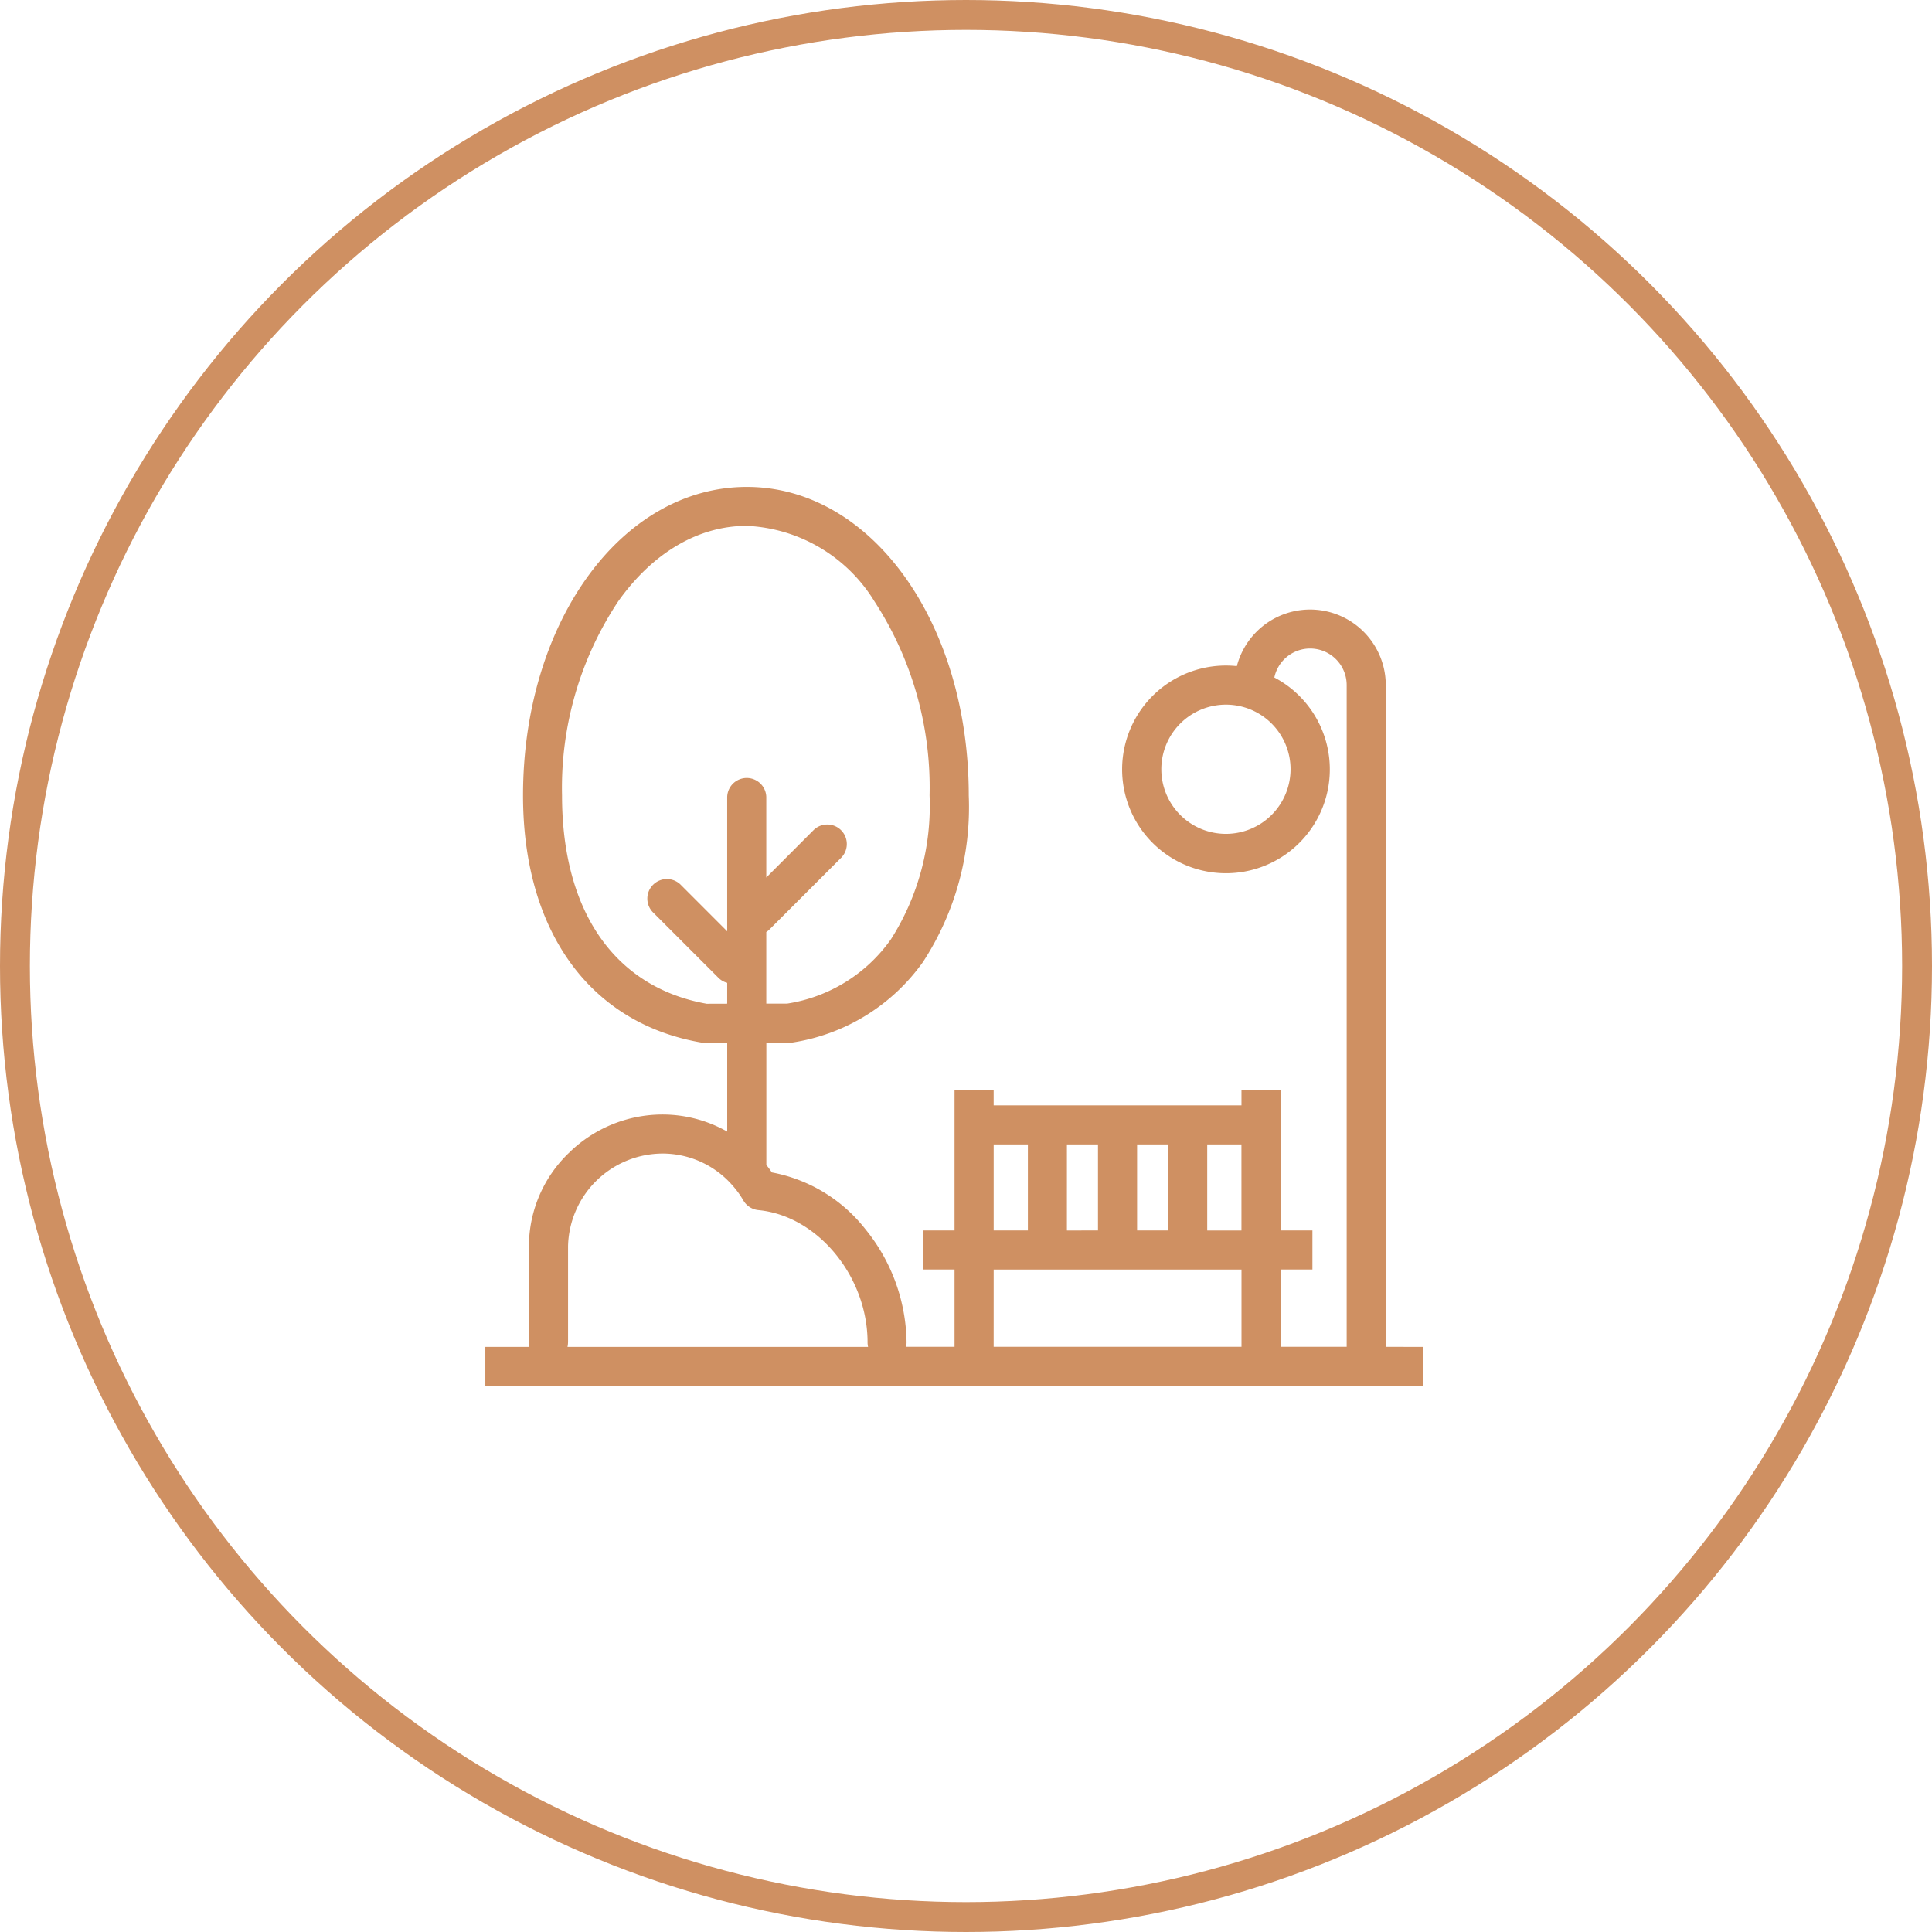 <svg xmlns="http://www.w3.org/2000/svg" width="97" height="97" viewBox="0 0 97 97">
  <g id="Group_3578" data-name="Group 3578" transform="translate(-1043 -1409)">
    <g id="Group_3582" data-name="Group 3582">
      <g id="Group_3583" data-name="Group 3583">
        <g id="Ellipse_113" data-name="Ellipse 113" transform="translate(1043 1409)" fill="none" stroke="#cf9062" stroke-width="1.5">
          <circle cx="48.5" cy="48.5" r="48.5" stroke="none"/>
          <circle cx="48.5" cy="48.5" r="47.75" fill="none"/>
        </g>
      </g>
      <path id="Path_13049" data-name="Path 13049" d="M120.365,172.162V138.938a3.8,3.8,0,0,0-7.477-.952,5.286,5.286,0,0,0-.547-.029,5.214,5.214,0,1,0,2.429.6,1.836,1.836,0,0,1,3.632.378v33.224h-3.32v-3.878h1.6v-1.962h-1.6v-7.063h-1.962v.782H100.678v-.782H98.714v7.063H97.12v1.962h1.594v3.878H96.279a.984.984,0,0,0,.026-.221,9.166,9.166,0,0,0-2.062-5.676,7.779,7.779,0,0,0-4.7-2.856c-.089-.13-.182-.255-.278-.375V156.9H90.4a1,1,0,0,0,.167-.015,9.893,9.893,0,0,0,6.561-4.042,14.224,14.224,0,0,0,2.3-8.361c0-8.689-4.893-15.494-11.141-15.494-6.3,0-11.238,6.805-11.238,15.494,0,6.81,3.355,11.448,8.975,12.407a.971.971,0,0,0,.165.014H87.3v4.453a6.587,6.587,0,0,0-3.244-.858,6.71,6.71,0,0,0-4.712,1.935,6.508,6.508,0,0,0-2,4.681v4.831a.985.985,0,0,0,.026.221H75.156v1.963h47.1v-1.963Zm-8.024-25.754a3.244,3.244,0,1,1,3.243-3.244A3.248,3.248,0,0,1,112.341,146.408Zm-26.073,8.529c-4.616-.826-7.261-4.633-7.261-10.458a16.923,16.923,0,0,1,2.814-9.736c1.735-2.448,4.03-3.8,6.46-3.8a7.932,7.932,0,0,1,6.41,3.79,17.112,17.112,0,0,1,2.769,9.742,12.485,12.485,0,0,1-1.94,7.227,7.845,7.845,0,0,1-5.211,3.228H89.262v-3.594a.975.975,0,0,0,.164-.132l3.607-3.607a.981.981,0,0,0-1.387-1.387L89.262,148.6v-4.047a.982.982,0,0,0-1.963,0V151.3l-2.31-2.312a.982.982,0,1,0-1.388,1.388l3.259,3.259a.969.969,0,0,0,.439.252v1.047Zm26.851,11.385H111.4V162h1.718Zm-8.763,0V162h1.56v4.319ZM107.879,162h1.56v4.319h-1.56Zm-7.2,0h1.717v4.319h-1.717Zm0,6.282h12.442v3.878H100.678Zm-21.37,3.657V167.11a4.763,4.763,0,0,1,4.747-4.652,4.659,4.659,0,0,1,3.5,1.591,4.548,4.548,0,0,1,.557.768.982.982,0,0,0,.756.482c2.968.282,5.478,3.324,5.478,6.644a.984.984,0,0,0,.026.221H79.281A.985.985,0,0,0,79.307,171.941Z" transform="translate(992.211 1304.458)" fill="#cf9062"/>
    </g>
  </g>
</svg>
